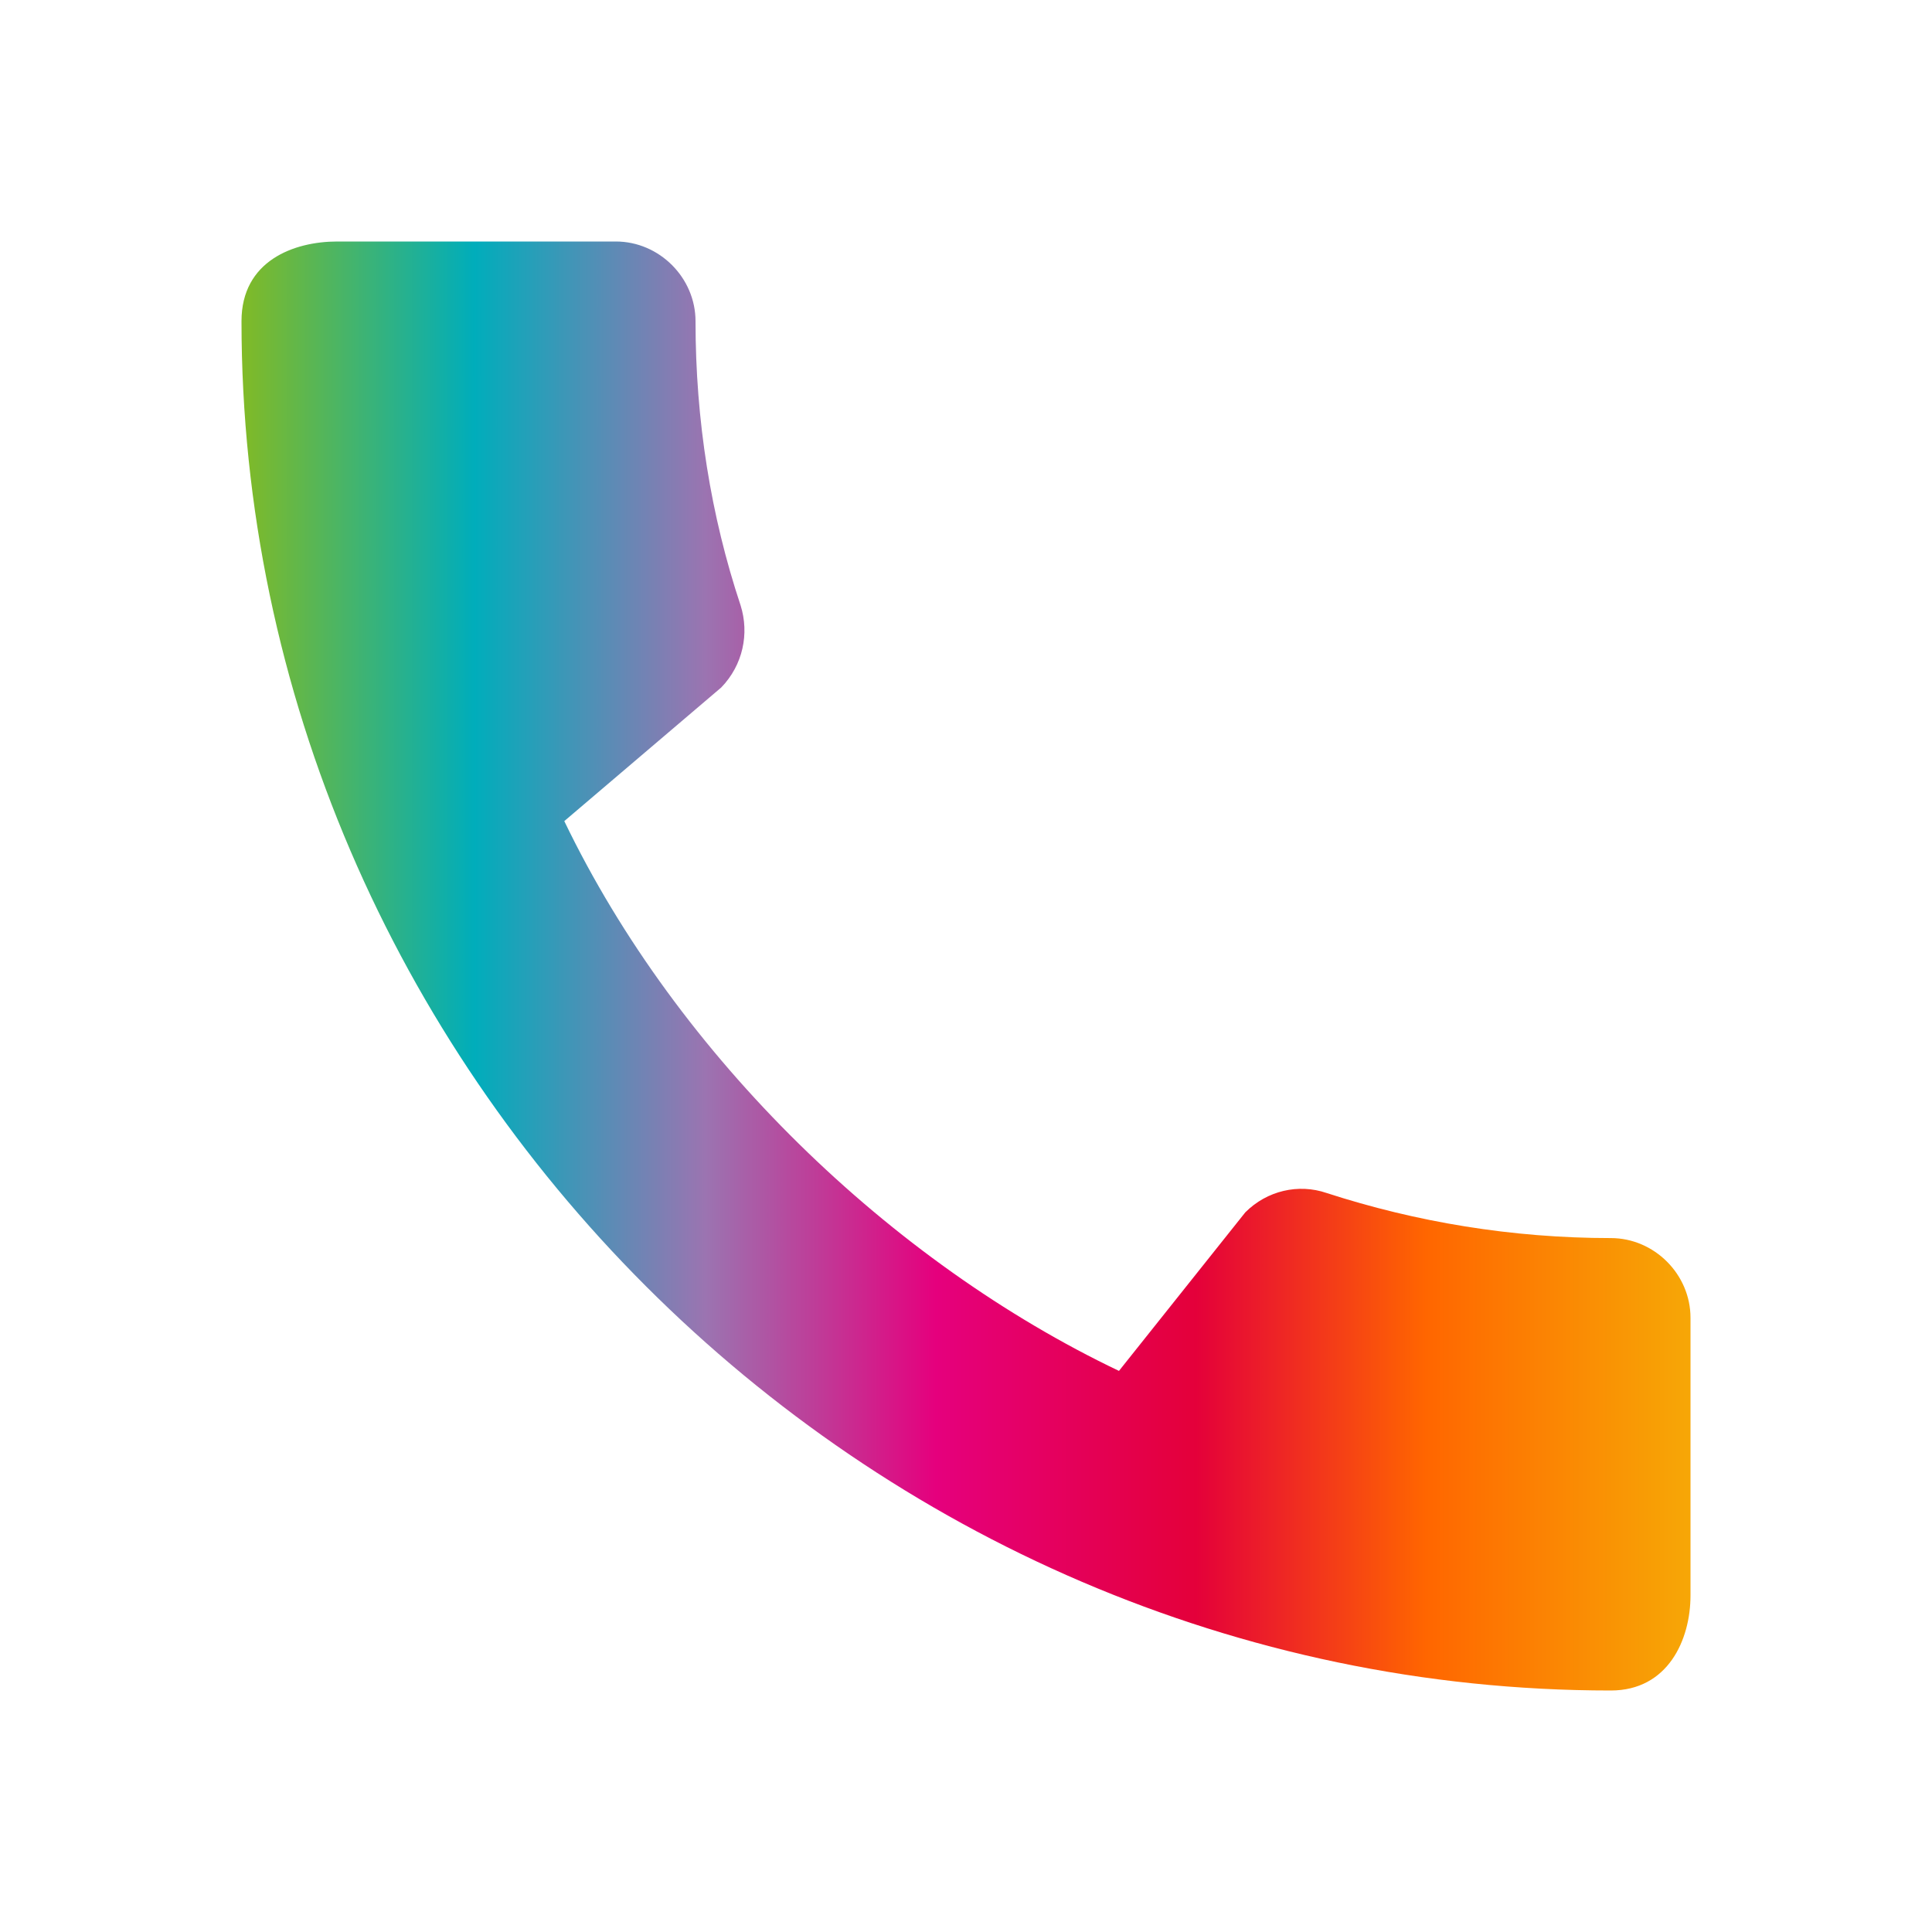 <?xml version="1.0" encoding="UTF-8"?>
<svg xmlns="http://www.w3.org/2000/svg" width="40" height="40" viewBox="0 0 40 40" fill="none">
  <g clip-path="url(#clip0_690_5427)">
    <path d="M33.35 25.633C31.3 25.633 29.317 25.3 27.467 24.7C26.883 24.5 26.233 24.65 25.783 25.1L23.167 28.383C18.45 26.133 14.033 21.883 11.683 17L14.933 14.233C15.383 13.767 15.517 13.117 15.333 12.533C14.717 10.683 14.4 8.7 14.4 6.65C14.4 5.75 13.65 5 12.75 5H6.983C6.083 5 5 5.4 5 6.65C5 22.133 17.883 35 33.35 35C34.533 35 35 33.95 35 33.033V27.283C35 26.383 34.25 25.633 33.35 25.633Z" fill="url(#paint0_linear_690_5427)"></path>
  </g>
  <defs>
    <linearGradient id="paint0_linear_690_5427" x1="5.033" y1="21.831" x2="34.915" y2="21.831" gradientUnits="userSpaceOnUse">
      <stop stop-color="#80BA27"></stop>
      <stop offset="0.16" stop-color="#00ADBB"></stop>
      <stop offset="0.32" stop-color="#9B74B1"></stop>
      <stop offset="0.48" stop-color="#E5007D"></stop>
      <stop offset="0.66" stop-color="#E4003A"></stop>
      <stop offset="0.82" stop-color="#FF6600"></stop>
      <stop offset="1" stop-color="#F7A606"></stop>
    </linearGradient>
    <clipPath id="clip0_690_5427">
      <rect width="40" height="40" fill="white"></rect>
    </clipPath>
  </defs>
</svg>
